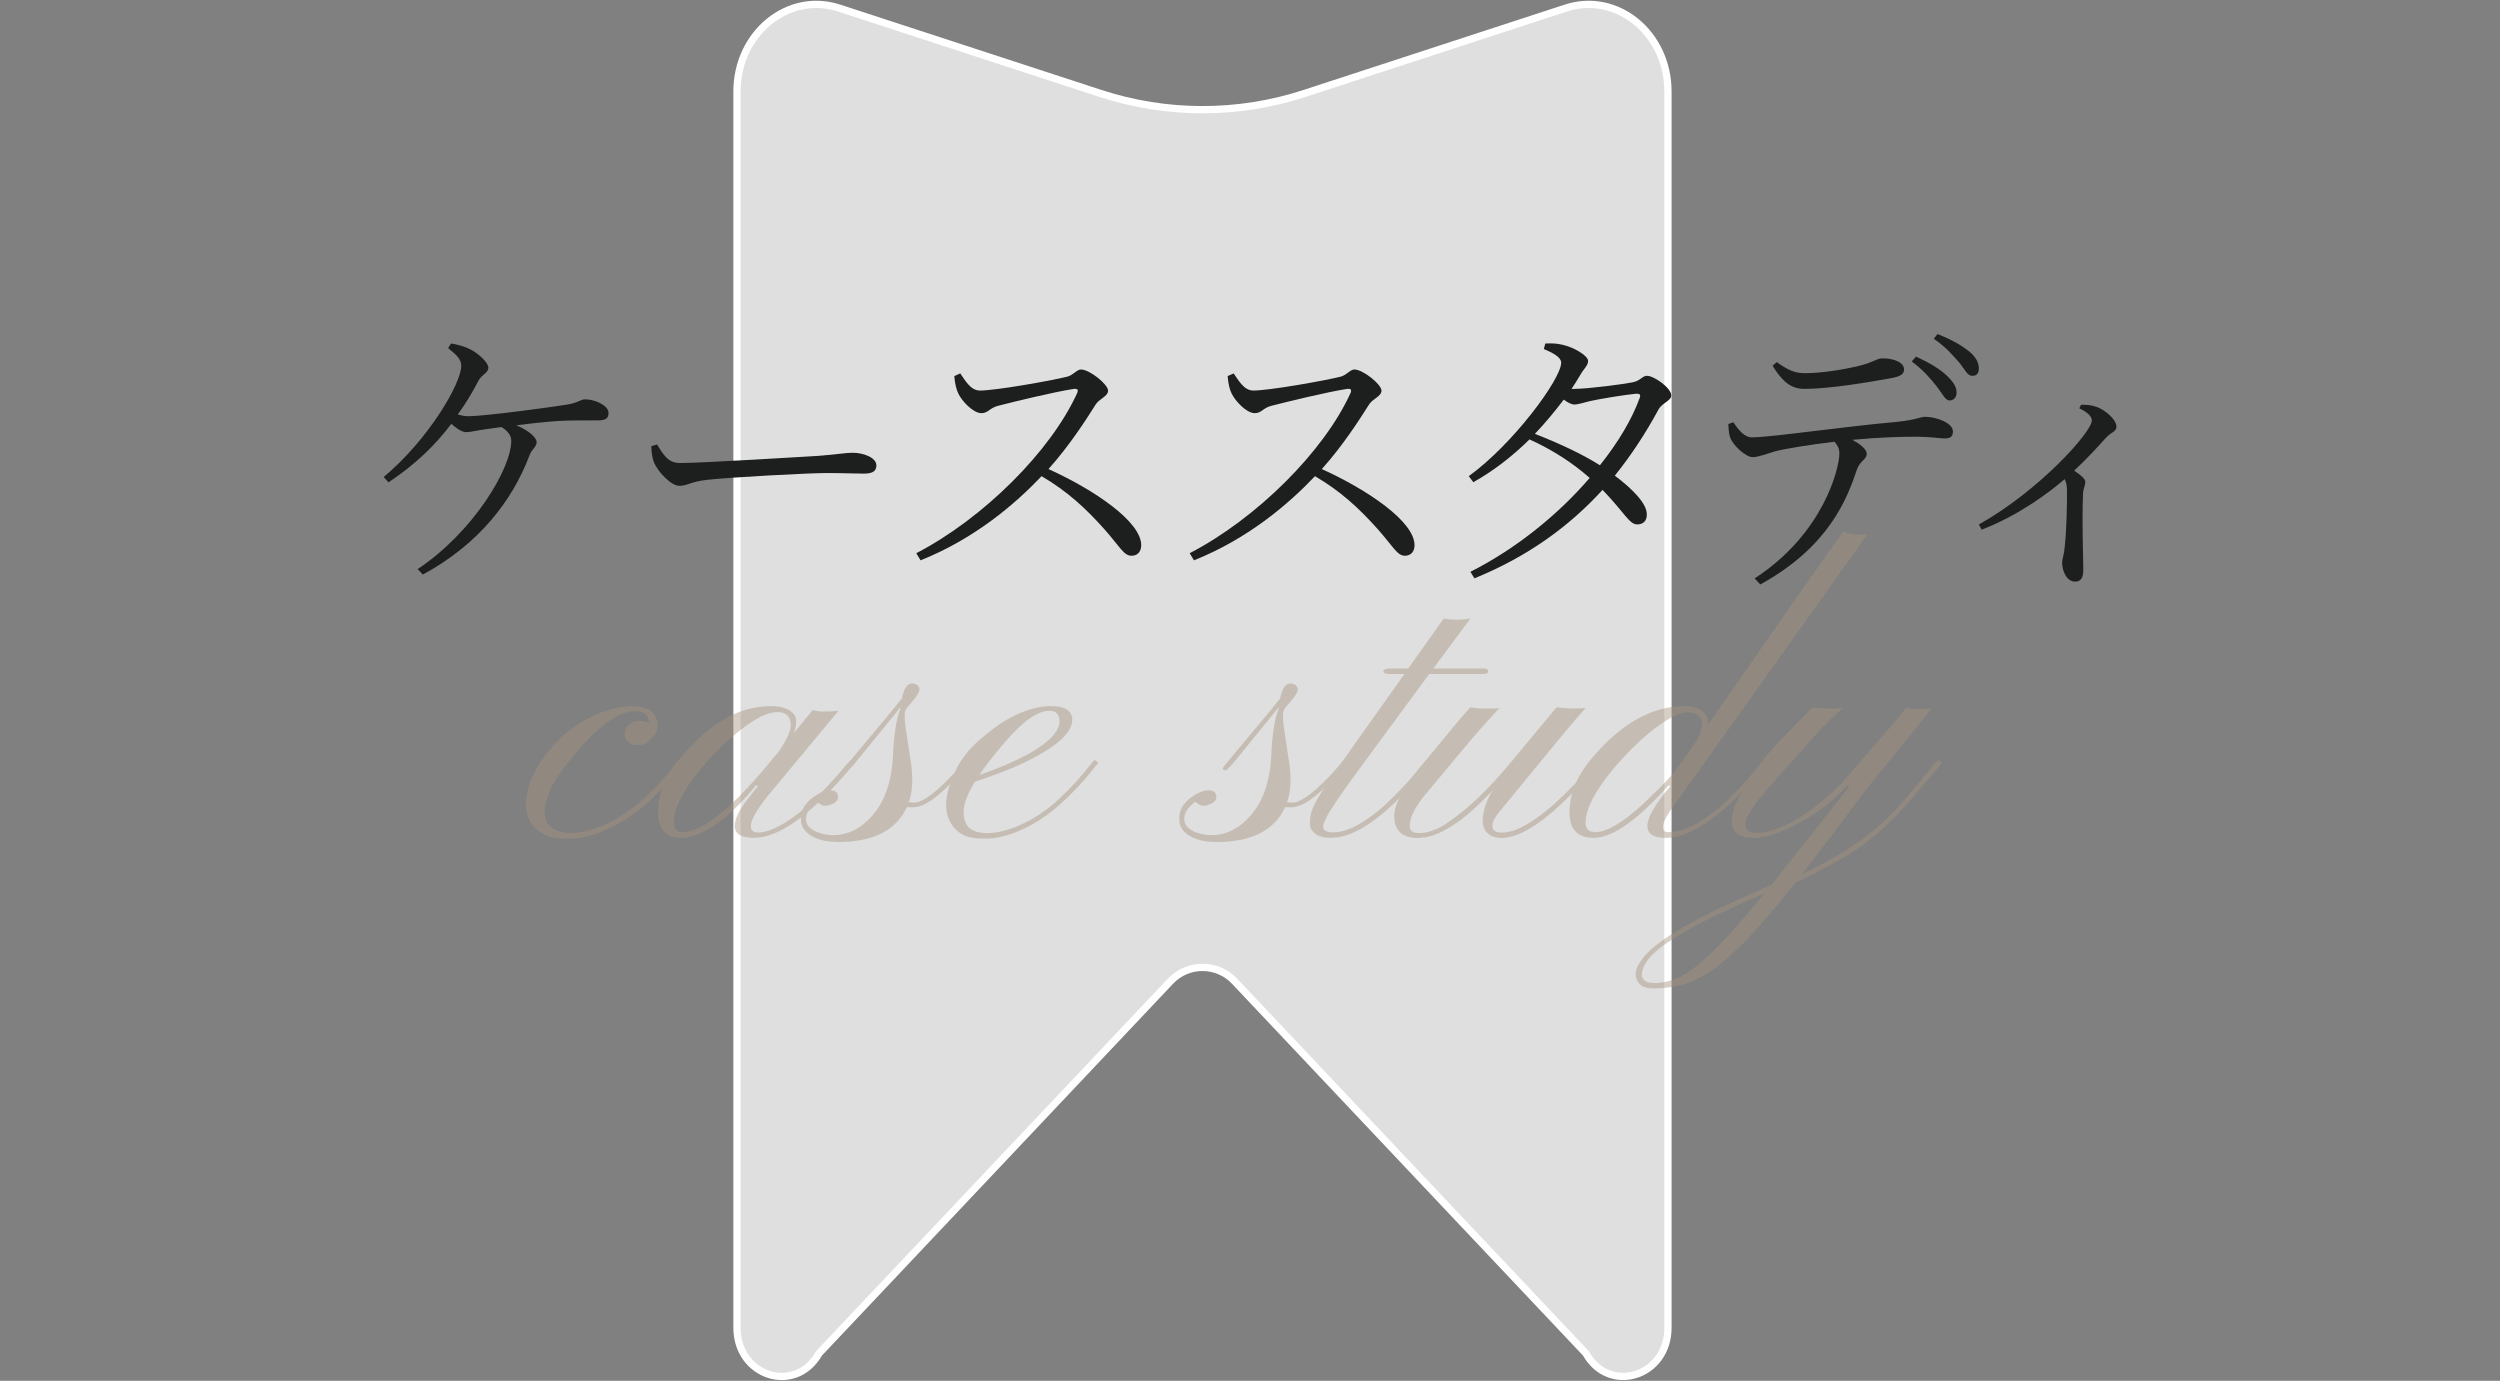 <?xml version="1.0" encoding="utf-8"?>
<!-- Generator: Adobe Illustrator 24.3.1, SVG Export Plug-In . SVG Version: 6.00 Build 0)  -->
<svg version="1.1" id="レイヤー_1" xmlns="http://www.w3.org/2000/svg" xmlns:xlink="http://www.w3.org/1999/xlink" x="0px"
	 y="0px" viewBox="0 0 344 190" style="enable-background:new 0 0 344 190;" xml:space="preserve">
<rect x="0" y="0" width="344" height="190" fill="#808080" stroke="none"/>
<style type="text/css">
	.st0{opacity:0.75;}
	.st1{fill:#FFFFFF;}
	.st2{fill:none;stroke:#FFFFFF;stroke-miterlimit:10;}
	.st3{fill:#1D1E1E;}
	.st4{opacity:0.45;}
	.st5{fill:#A7957E;}
</style>
<g class="st0">
	<g>
		<g>
			<g>
				<path class="st1" d="M215.46,1.11l-35.93,11.74c-9.14,2.99-18.99,2.99-28.13,0L115.46,1.11c-7.01-2.29-14.05,3.47-14.05,11.48
					V182.7c0,6.73,8.05,9.25,11.29,3.52l48.35-51.2c2.4-2.54,6.43-2.54,8.83,0l48.34,51.2c3.23,5.72,11.29,3.21,11.29-3.52V12.59
					C229.51,4.57,222.47-1.18,215.46,1.11"/>
			</g>
		</g>
	</g>
</g>
<path class="st2" d="M215.46,1.11l-35.93,11.74c-9.14,2.99-18.99,2.99-28.13,0L115.46,1.11c-7.01-2.29-14.05,3.47-14.05,11.48V182.7
	c0,6.73,8.05,9.25,11.29,3.52l48.35-51.2c2.4-2.54,6.43-2.54,8.83,0l48.34,51.2c3.23,5.72,11.29,3.21,11.29-3.52V12.59
	C229.51,4.57,222.47-1.18,215.46,1.11z"/>
<path class="st3" d="M62.06,47.26c1.02,0.16,2.04,0.47,2.67,0.82c1.1,0.55,2.47,1.81,2.47,2.51c0,0.71-0.83,0.9-1.3,1.69
	c-0.86,1.65-1.8,3.22-2.9,4.75c0.55,0.16,0.98,0.24,1.45,0.24c2.24,0,11.23-1.22,13.39-1.57c1.73-0.24,1.96-0.75,2.71-0.75
	c1.34,0,3.18,0.86,3.18,1.84c0,0.67-0.2,1.06-1.53,1.06c-1.18,0-3.61-0.04-5.42,0.08c-1.33,0.08-3.57,0.31-5.73,0.59
	c1.61,0.67,2.79,1.65,2.79,2.32s-0.67,0.94-0.98,1.81c-2.32,6.16-6.91,12.21-14.68,16.41l-0.71-0.75
	c7.66-5.11,12.88-13.82,12.88-17.67c0-0.79-0.55-1.37-1.34-1.88c-0.86,0.12-1.65,0.24-2.24,0.31c-0.98,0.12-1.92,0.39-2.67,0.39
	c-0.55,0-1.34-0.55-2-1.14c-2.16,2.87-4.87,5.54-8.64,8.05l-0.67-0.73c6.24-5.22,10.68-12.92,10.68-15.31
	c0-0.87-0.63-1.49-1.81-2.43L62.06,47.26z"/>
<path class="st3" d="M90.4,61.16c0.86,1.34,1.49,2.55,3.14,2.55c3.49,0,17.23-0.9,19.04-0.98c2.63-0.2,3.73-0.43,4.75-0.43
	c1.49,0,3.26,0.67,3.26,1.73c0,0.71-0.39,1.14-1.73,1.14c-1.37,0-2.75-0.08-5.14-0.08c-2.47,0-13.51,0.59-16.45,0.94
	c-2.24,0.24-2.67,0.82-3.81,0.82c-1.1,0-2.94-1.92-3.49-3.26c-0.27-0.75-0.31-1.41-0.35-2.2L90.4,61.16z"/>
<path class="st3" d="M132.13,51.38c0.67,0.94,1.41,2.36,2.71,2.36c2.16,0,9.89-1.37,12.05-1.92c0.82-0.24,1.3-0.98,1.85-0.98
	c1.18,0,3.73,2.04,3.73,2.91c0,0.79-1.18,1.1-1.69,1.88c-1.33,2.12-3.65,5.73-6.51,8.91c6.32,2.87,12.76,7.23,12.76,10.48
	c0,0.79-0.43,1.45-1.34,1.45c-1.06,0-1.61-1.26-3.69-3.61c-2.63-2.95-5.14-5.26-8.68-7.34c-3.61,3.81-9.19,8.6-16.65,11.58
	l-0.59-0.98c9.23-4.79,18.5-14.02,22.15-22.06c0.2-0.51-0.04-0.59-0.47-0.55c-2.79,0.43-8.25,1.77-10.4,2.32
	c-1.22,0.31-1.38,1.02-2.32,1.02c-1.14,0-2.71-1.69-3.18-2.71c-0.23-0.47-0.47-1.29-0.55-2.39L132.13,51.38z"/>
<path class="st3" d="M169.75,51.38c0.67,0.94,1.41,2.36,2.71,2.36c2.16,0,9.89-1.37,12.05-1.92c0.82-0.24,1.29-0.98,1.85-0.98
	c1.18,0,3.73,2.04,3.73,2.91c0,0.79-1.18,1.1-1.69,1.88c-1.34,2.12-3.65,5.73-6.52,8.91c6.32,2.87,12.76,7.23,12.76,10.48
	c0,0.79-0.43,1.45-1.33,1.45c-1.06,0-1.61-1.26-3.69-3.61c-2.63-2.95-5.14-5.26-8.68-7.34c-3.61,3.81-9.19,8.6-16.65,11.58
	l-0.59-0.98c9.23-4.79,18.49-14.01,22.14-22.06c0.2-0.51-0.04-0.59-0.47-0.55c-2.79,0.43-8.24,1.77-10.4,2.32
	c-1.22,0.31-1.37,1.02-2.32,1.02c-1.14,0-2.71-1.69-3.18-2.71c-0.24-0.47-0.47-1.29-0.55-2.39L169.75,51.38z"/>
<path class="st3" d="M216.62,53.51c1.89,0,6.95-0.67,8.01-0.9c1.1-0.2,1.34-0.9,2-0.9c0.98,0,3.34,1.69,3.34,2.71
	c0,0.75-1.33,1.02-1.8,2c-1.77,3.26-3.73,6.24-5.97,9.03c2.39,1.8,4.4,3.81,4.4,5.3c0.04,0.87-0.47,1.41-1.3,1.41
	c-1.1,0.04-1.81-1.69-4.79-4.75c-4.63,5.07-10.33,9.19-17.63,12.17l-0.55-0.9c6.36-3.22,12.13-7.93,16.41-12.92
	c-2.36-2.08-5.1-3.85-8.28-5.3c-2.35,2.32-4.99,4.36-7.73,5.89l-0.63-0.83c6.05-4.36,12.72-13.35,12.72-15.62
	c0-0.71-1.02-1.3-2.39-1.88l0.2-0.75c0.71-0.04,1.49-0.04,2.35,0.16c1.57,0.35,3.54,1.49,3.54,2.24c0,0.67-0.59,1.02-1.14,2.04
	c-0.35,0.59-0.75,1.22-1.14,1.81h0.38L216.62,53.51L216.62,53.51z M225.18,54.17c-1.38,0.12-5.03,0.71-6.4,1.02
	c-0.83,0.2-1.61,0.47-2.16,0.47c-0.39,0-0.9-0.27-1.45-0.67c-1.22,1.61-2.55,3.22-3.97,4.71c3.14,1.22,6.48,2.75,8.95,4.32
	c2.51-3.14,4.4-6.32,5.46-9.23C225.81,54.29,225.61,54.17,225.18,54.17"/>
<path class="st3" d="M238.49,58.1c0.75,1.06,1.53,2.08,2.55,2.08c2.67,0,12.64-1.49,19.87-2.12c2.75-0.28,3.38-0.71,3.96-0.71
	c1.61,0,3.85,0.86,3.85,2c0,0.63-0.24,0.98-1.1,0.98c-0.63,0-2.12-0.24-4.04-0.24c-1.77,0-5.07,0.08-8.68,0.43
	c1.06,0.59,1.96,1.29,1.96,1.92c0,0.79-0.9,0.94-1.33,2.12c-1.38,4.12-3.89,10.68-13.31,15.86l-0.78-0.83
	c9.46-6.16,11.66-15.12,11.66-17.24c0-0.55-0.2-1.02-0.67-1.57c-3.26,0.39-6.91,0.98-8.09,1.3c-1.22,0.35-2.24,0.79-3.14,0.82
	c-0.91,0.04-2.67-1.53-3.1-2.63c-0.2-0.47-0.24-1.1-0.28-1.92L238.49,58.1z M244.49,49.82c1.49,1.1,2.51,1.53,3.81,1.53
	c2.4,0,5.1-0.47,7.07-0.9c2.32-0.51,2.83-1.14,3.65-1.14c1.69,0,2.98,0.59,2.98,1.53c0,0.59-0.43,0.94-1.69,1.18
	c-3.02,0.55-8.52,1.49-12.01,1.49c-2,0-3.1-1.14-4.4-3.18L244.49,49.82z M263.65,49.07c1.88,0.86,3.38,1.77,4.28,2.67
	c0.94,0.9,1.33,1.57,1.29,2.39c-0.04,0.59-0.43,0.98-0.98,0.98c-0.59-0.04-0.94-0.9-1.73-1.92c-0.79-0.98-1.77-2.2-3.46-3.46
	L263.65,49.07z M266.6,45.97c1.96,0.75,3.3,1.57,4.28,2.32c1.02,0.83,1.41,1.61,1.41,2.44c0,0.63-0.31,1.02-0.94,0.98
	c-0.67,0-0.98-0.9-1.81-1.88c-0.9-1.02-1.76-2.04-3.45-3.22L266.6,45.97z"/>
<path class="st3" d="M286.35,55.7c0.67,0,1.33,0,2.08,0.27c1.3,0.43,2.79,1.81,2.79,2.71c0,0.71-0.55,0.67-1.38,1.49
	c-1.1,1.22-2.55,2.83-4.43,4.59c0.86,0.59,1.53,1.1,1.53,1.57c0,0.43-0.28,0.86-0.32,1.65c-0.16,4.28,0.04,8.72,0.04,10.4
	c0,1.18-0.35,1.65-1.14,1.65c-1.14,0-1.77-1.45-1.77-2.63c0-0.51,0.28-1.1,0.35-2.12c0.28-2.28,0.35-6.75,0.31-8.09
	c-0.04-0.51-0.12-0.86-0.31-1.26c-1.92,1.65-6.2,4.95-11.42,6.95l-0.39-0.71c8.32-4.67,15.55-12.72,15.55-14.33
	c0-0.63-0.86-1.26-1.73-1.65L286.35,55.7z"/>
<g class="st4">
	<g>
		<path class="st5" d="M89.28,99.38c-0.04-1.02-0.68-1.53-1.93-1.53c-2.55,0-5.85,2.66-9.89,7.97c-1.67,2.22-2.51,4.22-2.51,6.01
			c0,0.78,0.21,1.36,0.63,1.77c0.74,0.68,1.68,1.03,2.84,1.03c1.15,0,2.37-0.24,3.67-0.71c1.29-0.47,2.49-1.07,3.6-1.79
			s2.12-1.51,3.03-2.36s1.71-1.65,2.38-2.4s1.2-1.38,1.58-1.91c0.39-0.53,0.62-0.83,0.69-0.92l0.58,0.45l-0.71,0.95
			c-3.31,4.34-7,7.25-11.08,8.73c-1.37,0.49-2.66,0.74-3.88,0.74c-1.21,0-2.16-0.12-2.85-0.37c-0.68-0.25-1.26-0.58-1.71-1
			c-0.88-0.86-1.32-1.94-1.32-3.22c0-2.52,1.09-5.07,3.27-7.68c1.71-2.04,3.73-3.6,6.07-4.69c1.9-0.88,3.75-1.3,5.54-1.27
			c1.58,0.05,2.59,0.59,3.01,1.61c0.42,1.04,0.19,1.99-0.69,2.85c-0.58,0.6-1.14,0.9-1.69,0.9c-1.27,0-1.92-0.52-1.95-1.56
			c-0.02-0.49,0.17-0.9,0.57-1.23s0.79-0.5,1.18-0.54c0.56-0.04,1.09,0.06,1.58,0.29L89.28,99.38L89.28,99.38L89.28,99.38z"/>
		<path class="st5" d="M103.74,115.29c-1.76,0-2.64-0.54-2.64-1.64c0-0.9,0.51-2.02,1.53-3.38l1.66-2.11l-0.26-0.1
			c-2.96,3.64-5.74,5.93-8.36,6.86c-0.72,0.25-1.34,0.37-1.87,0.37c-2.16,0-3.24-1.15-3.24-3.46c0-2.71,1.08-5.29,3.24-7.76
			c3.2-3.73,6.42-5.93,9.66-6.62c0.97-0.19,1.8-0.29,2.48-0.29c0.69,0,1.23,0.05,1.62,0.15c0.4,0.1,0.74,0.23,1.04,0.41
			c0.63,0.4,0.95,0.9,0.95,1.49s-0.1,1.15-0.32,1.67l2.59-3.19c0.47,0.14,0.91,0.21,1.32,0.21c1.04,0,1.78-0.03,2.24-0.1
			l-8.89,10.71c-2.11,2.46-3.17,4.19-3.17,5.2c0,0.56,0.33,0.84,1,0.84s1.44-0.2,2.31-0.61c0.87-0.4,1.74-0.92,2.6-1.56
			c0.86-0.63,1.7-1.34,2.52-2.11c0.82-0.77,1.58-1.53,2.27-2.27c0.69-0.74,1.3-1.43,1.83-2.06l1.27-1.42l0.55,0.45l-1.34,1.53
			C111.26,112.36,107.06,115.29,103.74,115.29 M96.43,105.79c-2.48,3.01-3.72,5.47-3.72,7.39c0,0.88,0.4,1.32,1.19,1.32
			c2.57,0,6.27-2.84,11.11-8.52l2.22-2.67c1.05-1.6,1.58-2.76,1.58-3.48c0-1.23-0.61-1.85-1.85-1.85c-1.67,0-4.07,1.42-7.2,4.28
			C98.68,103.24,97.57,104.42,96.43,105.79"/>
		<path class="st5" d="M125.05,110.38c0.21,0.04,0.48,0.05,0.8,0.05c0.33,0,0.72-0.12,1.17-0.37c0.46-0.25,0.93-0.56,1.41-0.95
			c0.48-0.38,0.96-0.81,1.44-1.28s0.91-0.91,1.31-1.34c0.39-0.43,0.74-0.82,1.04-1.17l0.61-0.79l0.58,0.45
			c-0.21,0.21-0.48,0.5-0.82,0.87l-1.11,1.27c-2.45,2.64-4.38,3.96-5.8,3.96h-0.45c-0.14,0-0.28-0.02-0.42-0.05
			c-1.48,3.22-4.62,4.83-9.42,4.83c-2.09,0-3.62-0.5-4.57-1.5c-0.4-0.44-0.61-1-0.61-1.69s0.16-1.27,0.49-1.75s0.71-0.88,1.15-1.2
			c0.9-0.65,1.7-0.98,2.41-0.98s1.07,0.33,1.07,1c-0.05,0.46-0.44,0.8-1.16,1.03c-0.23,0.07-0.45,0.11-0.67,0.11
			s-0.43-0.08-0.63-0.22c-0.2-0.15-0.36-0.26-0.49-0.33c-0.11,0.1-0.24,0.23-0.41,0.37s-0.33,0.31-0.49,0.5
			c-0.39,0.47-0.58,0.96-0.58,1.46s0.17,0.9,0.5,1.2c0.33,0.3,0.73,0.53,1.19,0.69c0.68,0.25,1.4,0.37,2.15,0.37
			s1.52-0.16,2.32-0.48s1.59-0.84,2.36-1.58c2.13-2.02,3.28-5.02,3.46-9c0.11-2.67,0.43-4.77,0.98-6.28
			c0.02-0.05,0.03-0.13,0.03-0.24l-6.23,7.65c-0.35,0.42-0.69,0.76-1.03,1c-0.21,0.02-0.35-0.04-0.42-0.16
			c-0.03-0.09,0.04-0.25,0.24-0.5c4.54-5.42,7.09-8.5,7.65-9.23c0.28-1.37,0.74-2.06,1.37-2.06c0.3,0,0.55,0.08,0.75,0.24
			c0.2,0.16,0.3,0.36,0.3,0.61c-0.02,0.33-0.29,0.81-0.8,1.41c-0.52,0.61-0.84,1-0.95,1.16c-0.12,0.17-0.19,0.31-0.22,0.42
			c-0.04,0.12-0.05,0.22-0.05,0.33v0.32c-0.02,0.47,0.03,1.04,0.13,1.69l0.66,4.38C125.68,106.97,125.6,108.91,125.05,110.38"/>
		<path class="st5" d="M142.85,112.96c-1.12,0.71-2.32,1.3-3.61,1.75c-1.29,0.46-2.52,0.69-3.68,0.69s-2.04-0.12-2.65-0.36
			s-1.1-0.57-1.49-0.99c-1.65-1.79-1.64-4.44,0.03-7.94c0.72-1.55,1.81-2.96,3.27-4.24c1.46-1.27,2.74-2.23,3.85-2.86
			c2.15-1.23,4.16-1.85,6.04-1.85c1.86,0,2.84,0.58,2.93,1.74c0.12,1.88-2.16,3.93-6.86,6.15c-1.72,0.81-3.9,1.64-6.52,2.51
			c-1.04,1.69-1.56,3.06-1.56,4.13c0,1.06,0.28,1.82,0.83,2.27s1.36,0.67,2.43,0.67c1.06,0,2.22-0.23,3.46-0.68
			c1.24-0.46,2.4-1.04,3.48-1.74s2.06-1.47,2.94-2.29c0.88-0.83,1.66-1.62,2.34-2.37c0.67-0.76,1.23-1.41,1.66-1.96
			c0.43-0.55,0.72-0.9,0.88-1.04l0.55,0.45c-0.23,0.19-0.58,0.59-1.04,1.19c-0.46,0.6-1.05,1.28-1.77,2.04
			c-0.71,0.77-1.53,1.57-2.45,2.41C144.98,111.47,143.96,112.24,142.85,112.96 M134.76,106.64c5.31-1.86,8.73-3.72,10.26-5.57
			c0.51-0.62,0.76-1.21,0.76-1.79c0-0.99-0.46-1.48-1.37-1.48c-1.62,0-3.64,1.42-6.07,4.25
			C136.66,104.02,135.46,105.55,134.76,106.64"/>
		<path class="st5" d="M177.1,110.38c0.21,0.04,0.48,0.05,0.8,0.05c0.33,0,0.72-0.12,1.17-0.37c0.46-0.25,0.93-0.56,1.41-0.95
			c0.48-0.38,0.96-0.81,1.44-1.28s0.91-0.91,1.31-1.34c0.39-0.43,0.74-0.82,1.04-1.17l0.61-0.79l0.58,0.45
			c-0.21,0.21-0.48,0.5-0.82,0.87l-1.11,1.27c-2.45,2.64-4.38,3.96-5.8,3.96h-0.45c-0.14,0-0.28-0.02-0.42-0.05
			c-1.48,3.22-4.62,4.83-9.42,4.83c-2.09,0-3.62-0.5-4.57-1.5c-0.4-0.44-0.61-1-0.61-1.69s0.16-1.27,0.49-1.75s0.71-0.88,1.15-1.2
			c0.9-0.65,1.7-0.98,2.41-0.98s1.07,0.33,1.07,1c-0.05,0.46-0.44,0.8-1.16,1.03c-0.23,0.07-0.45,0.11-0.67,0.11
			s-0.43-0.08-0.63-0.22c-0.2-0.15-0.36-0.26-0.49-0.33c-0.11,0.1-0.24,0.23-0.41,0.37s-0.33,0.31-0.49,0.5
			c-0.39,0.47-0.58,0.96-0.58,1.46s0.17,0.9,0.5,1.2c0.33,0.3,0.73,0.53,1.19,0.69c0.68,0.25,1.4,0.37,2.15,0.37
			s1.52-0.16,2.32-0.48s1.59-0.84,2.36-1.58c2.13-2.02,3.28-5.02,3.46-9c0.11-2.67,0.43-4.77,0.98-6.28
			c0.02-0.05,0.03-0.13,0.03-0.24l-6.23,7.65c-0.35,0.42-0.69,0.76-1.03,1c-0.21,0.02-0.35-0.04-0.42-0.16
			c-0.03-0.09,0.04-0.25,0.24-0.5c4.54-5.42,7.09-8.5,7.65-9.23c0.28-1.37,0.74-2.06,1.37-2.06c0.3,0,0.55,0.08,0.75,0.24
			c0.2,0.16,0.3,0.36,0.3,0.61c-0.02,0.33-0.29,0.81-0.8,1.41c-0.52,0.61-0.84,1-0.95,1.16c-0.12,0.17-0.19,0.31-0.22,0.42
			c-0.04,0.12-0.05,0.22-0.05,0.33v0.32c-0.02,0.47,0.03,1.04,0.13,1.69l0.66,4.38C177.73,106.97,177.65,108.91,177.1,110.38"/>
		<path class="st5" d="M182.06,113.71c0,0.53,0.42,0.8,1.27,0.82c0.84,0.02,1.69-0.17,2.55-0.55c0.85-0.39,1.7-0.88,2.54-1.48
			c0.84-0.6,1.66-1.27,2.45-2.02s1.53-1.49,2.22-2.23c0.69-0.74,1.3-1.43,1.85-2.08l1.37-1.64l0.58,0.45l-1.37,1.58
			c-4.91,5.82-9.03,8.73-12.37,8.73c-0.97,0-1.69-0.19-2.18-0.58c-0.48-0.39-0.72-0.81-0.72-1.27s0.02-0.83,0.07-1.13
			c0.04-0.3,0.14-0.63,0.28-0.99s0.35-0.79,0.62-1.28c0.27-0.49,0.64-1.09,1.1-1.79l4.12-5.93l6.81-9.58h-2.09
			c-0.53,0-0.79-0.13-0.79-0.38s0.33-0.38,1-0.38h2.4l4.88-6.86c1.23,0.2,2.45,0.2,3.67,0l-5.09,6.86h6.81
			c0.49,0,0.74,0.13,0.74,0.38s-0.22,0.38-0.66,0.38h-7.46l-10.92,14.85c-1.88,2.65-2.96,4.29-3.23,4.91
			C182.2,113.11,182.06,113.51,182.06,113.71"/>
		<path class="st5" d="M193.99,113.68c0,0.63,0.42,0.95,1.27,0.95c1.18,0,2.44-0.45,3.8-1.34c2.92-1.95,5.96-4.87,9.13-8.76
			l5.99-7.2c0.84,0.1,1.61,0.16,2.3,0.16c0.68,0,1.26-0.03,1.71-0.08l-2.58,2.98l-9.34,11.37c-0.62,0.76-0.92,1.37-0.92,1.85
			c0,0.63,0.42,0.95,1.27,0.95c0.84,0,1.72-0.22,2.62-0.67c0.91-0.45,1.81-1.02,2.72-1.7c0.9-0.68,1.79-1.44,2.65-2.26
			s1.64-1.59,2.35-2.33l2.77-3.06l0.53,0.45l-1.03,1.16c-0.51,0.58-1.13,1.25-1.87,2.01l-2.45,2.4c-3.36,3.17-6.15,4.75-8.36,4.75
			c-0.72,0-1.31-0.2-1.78-0.59c-0.47-0.4-0.72-0.93-0.75-1.6c-0.04-1.28,0.41-2.74,1.35-4.35c-4.05,4.36-7.48,6.54-10.29,6.54
			c-1.58,0-2.59-0.56-3.03-1.69c-0.12-0.32-0.19-0.72-0.21-1.21s0.1-1.08,0.35-1.77c0.26-0.68,0.64-1.43,1.15-2.23
			s1.14-1.67,1.87-2.6l4.75-5.75c0.74-0.92,1.52-1.82,2.35-2.72c0.69,0.1,1.24,0.16,1.66,0.16h0.9c0.76,0,1.24-0.03,1.45-0.08
			c-2.06,2.25-3.5,3.88-4.33,4.88l-5.25,6.3C194.86,110.74,193.95,112.43,193.99,113.68"/>
		<path class="st5" d="M229.6,108.06c-4.31,4.82-7.74,7.23-10.29,7.23c-2.23,0-3.35-1.15-3.35-3.46c0-2.67,1.1-5.26,3.3-7.76
			c3.96-4.61,8.13-6.91,12.53-6.91c1.32,0,2.29,0.41,2.93,1.21c0.19,0.26,0.29,0.51,0.29,0.74c0,0.23,0,0.37-0.01,0.44
			c-0.01,0.06-0.01,0.14-0.01,0.22l13.09-18.78l5.54-7.83c0.65,0.28,1.26,0.42,1.82,0.42c0.56,0,1.07-0.03,1.53-0.08l-25.06,35.14
			c-1.02,1.37-1.79,2.46-2.31,3.26s-0.78,1.43-0.78,1.9s0.22,0.7,0.66,0.7c1.71,0,3.64-0.79,5.8-2.37c1.99-1.44,4.16-3.6,6.52-6.49
			c0.44-0.56,0.75-0.93,0.92-1.11l0.58,0.45c-0.19,0.19-0.53,0.58-1.02,1.16c-0.48,0.58-1.08,1.25-1.79,2.01
			c-0.71,0.76-1.51,1.56-2.4,2.4c-0.89,0.84-1.83,1.62-2.84,2.32c-2.27,1.62-4.27,2.43-6,2.43s-2.59-0.57-2.57-1.7
			s1.06-2.94,3.14-5.42L229.6,108.06z M221.95,105.85c-2.52,3.06-3.77,5.51-3.77,7.33c0,0.88,0.44,1.32,1.32,1.32
			c1.56,0,3.75-1.27,6.54-3.83l2.16-2.08c1.25-1.23,2.27-2.41,3.06-3.54l2.35-3.35c0.4-0.81,0.61-1.5,0.61-2.08s-0.21-1-0.63-1.25
			s-0.86-0.38-1.32-0.38s-1.03,0.15-1.73,0.46c-0.69,0.31-1.48,0.79-2.36,1.44C226.26,101.26,224.18,103.24,221.95,105.85"/>
		<path class="st5" d="M240.13,113.39c0,0.81,0.52,1.21,1.56,1.21s2.19-0.27,3.44-0.8c1.26-0.54,2.49-1.24,3.71-2.1
			c2.34-1.64,4.49-3.68,6.46-6.12c3.09-3.54,4.95-5.67,5.57-6.41l1.42-1.77c0.68,0.12,1.19,0.19,1.5,0.19c0.9,0,1.57-0.04,2.03-0.11
			l-9.18,11.32l-4.67,6.25l-4.01,5.22c4.54-2.18,8.02-4.35,10.45-6.51c1.58-1.41,3.07-2.96,4.46-4.64l3.8-4.59l0.55,0.45l-3.32,3.93
			c-1.97,2.32-3.61,4.06-4.93,5.2s-2.52,2.08-3.61,2.82c-2.08,1.37-4.84,2.88-8.31,4.51c-3.27,4.1-5.74,6.95-7.4,8.55
			s-2.98,2.74-3.94,3.42c-0.97,0.68-1.91,1.21-2.82,1.6c-1.55,0.67-3.39,1-5.51,1c-1.07,0-1.78-0.38-2.14-1.14
			c-0.11-0.21-0.16-0.54-0.16-1s0.29-1.09,0.88-1.91s1.6-1.73,3.02-2.73c2.85-2,7.77-4.49,14.77-7.44l10.74-13.61l-0.29-0.11
			c-1.67,1.79-3.38,3.22-5.12,4.27c-3.25,1.97-5.86,2.96-7.81,2.96c-0.98,0-1.72-0.2-2.22-0.59c-0.49-0.39-0.74-0.88-0.74-1.45
			s0.05-1.09,0.16-1.56c0.11-0.46,0.32-1.02,0.63-1.67c0.65-1.25,1.89-3.16,3.72-5.73c0.81-1,1.78-2.08,2.93-3.24l3.67-3.72
			l1.24,0.13c0.28,0.02,0.72,0.03,1.31,0.03s1.12-0.03,1.59-0.08c-1.56,1.41-2.73,2.55-3.51,3.43l-1.87,2.11
			c-3.89,4.31-6.08,6.83-6.57,7.54C240.62,111.9,240.13,112.86,240.13,113.39 M242.82,122.91c-8.85,3.78-14.17,6.79-15.96,9.02
			c-0.63,0.79-0.95,1.56-0.95,2.29c0,0.19,0.12,0.42,0.35,0.67c0.24,0.25,0.74,0.38,1.52,0.38c0.77,0,1.63-0.17,2.57-0.51
			s1.99-0.96,3.15-1.86C235.63,131.22,238.74,127.89,242.82,122.91"/>
	</g>
</g>
</svg>
